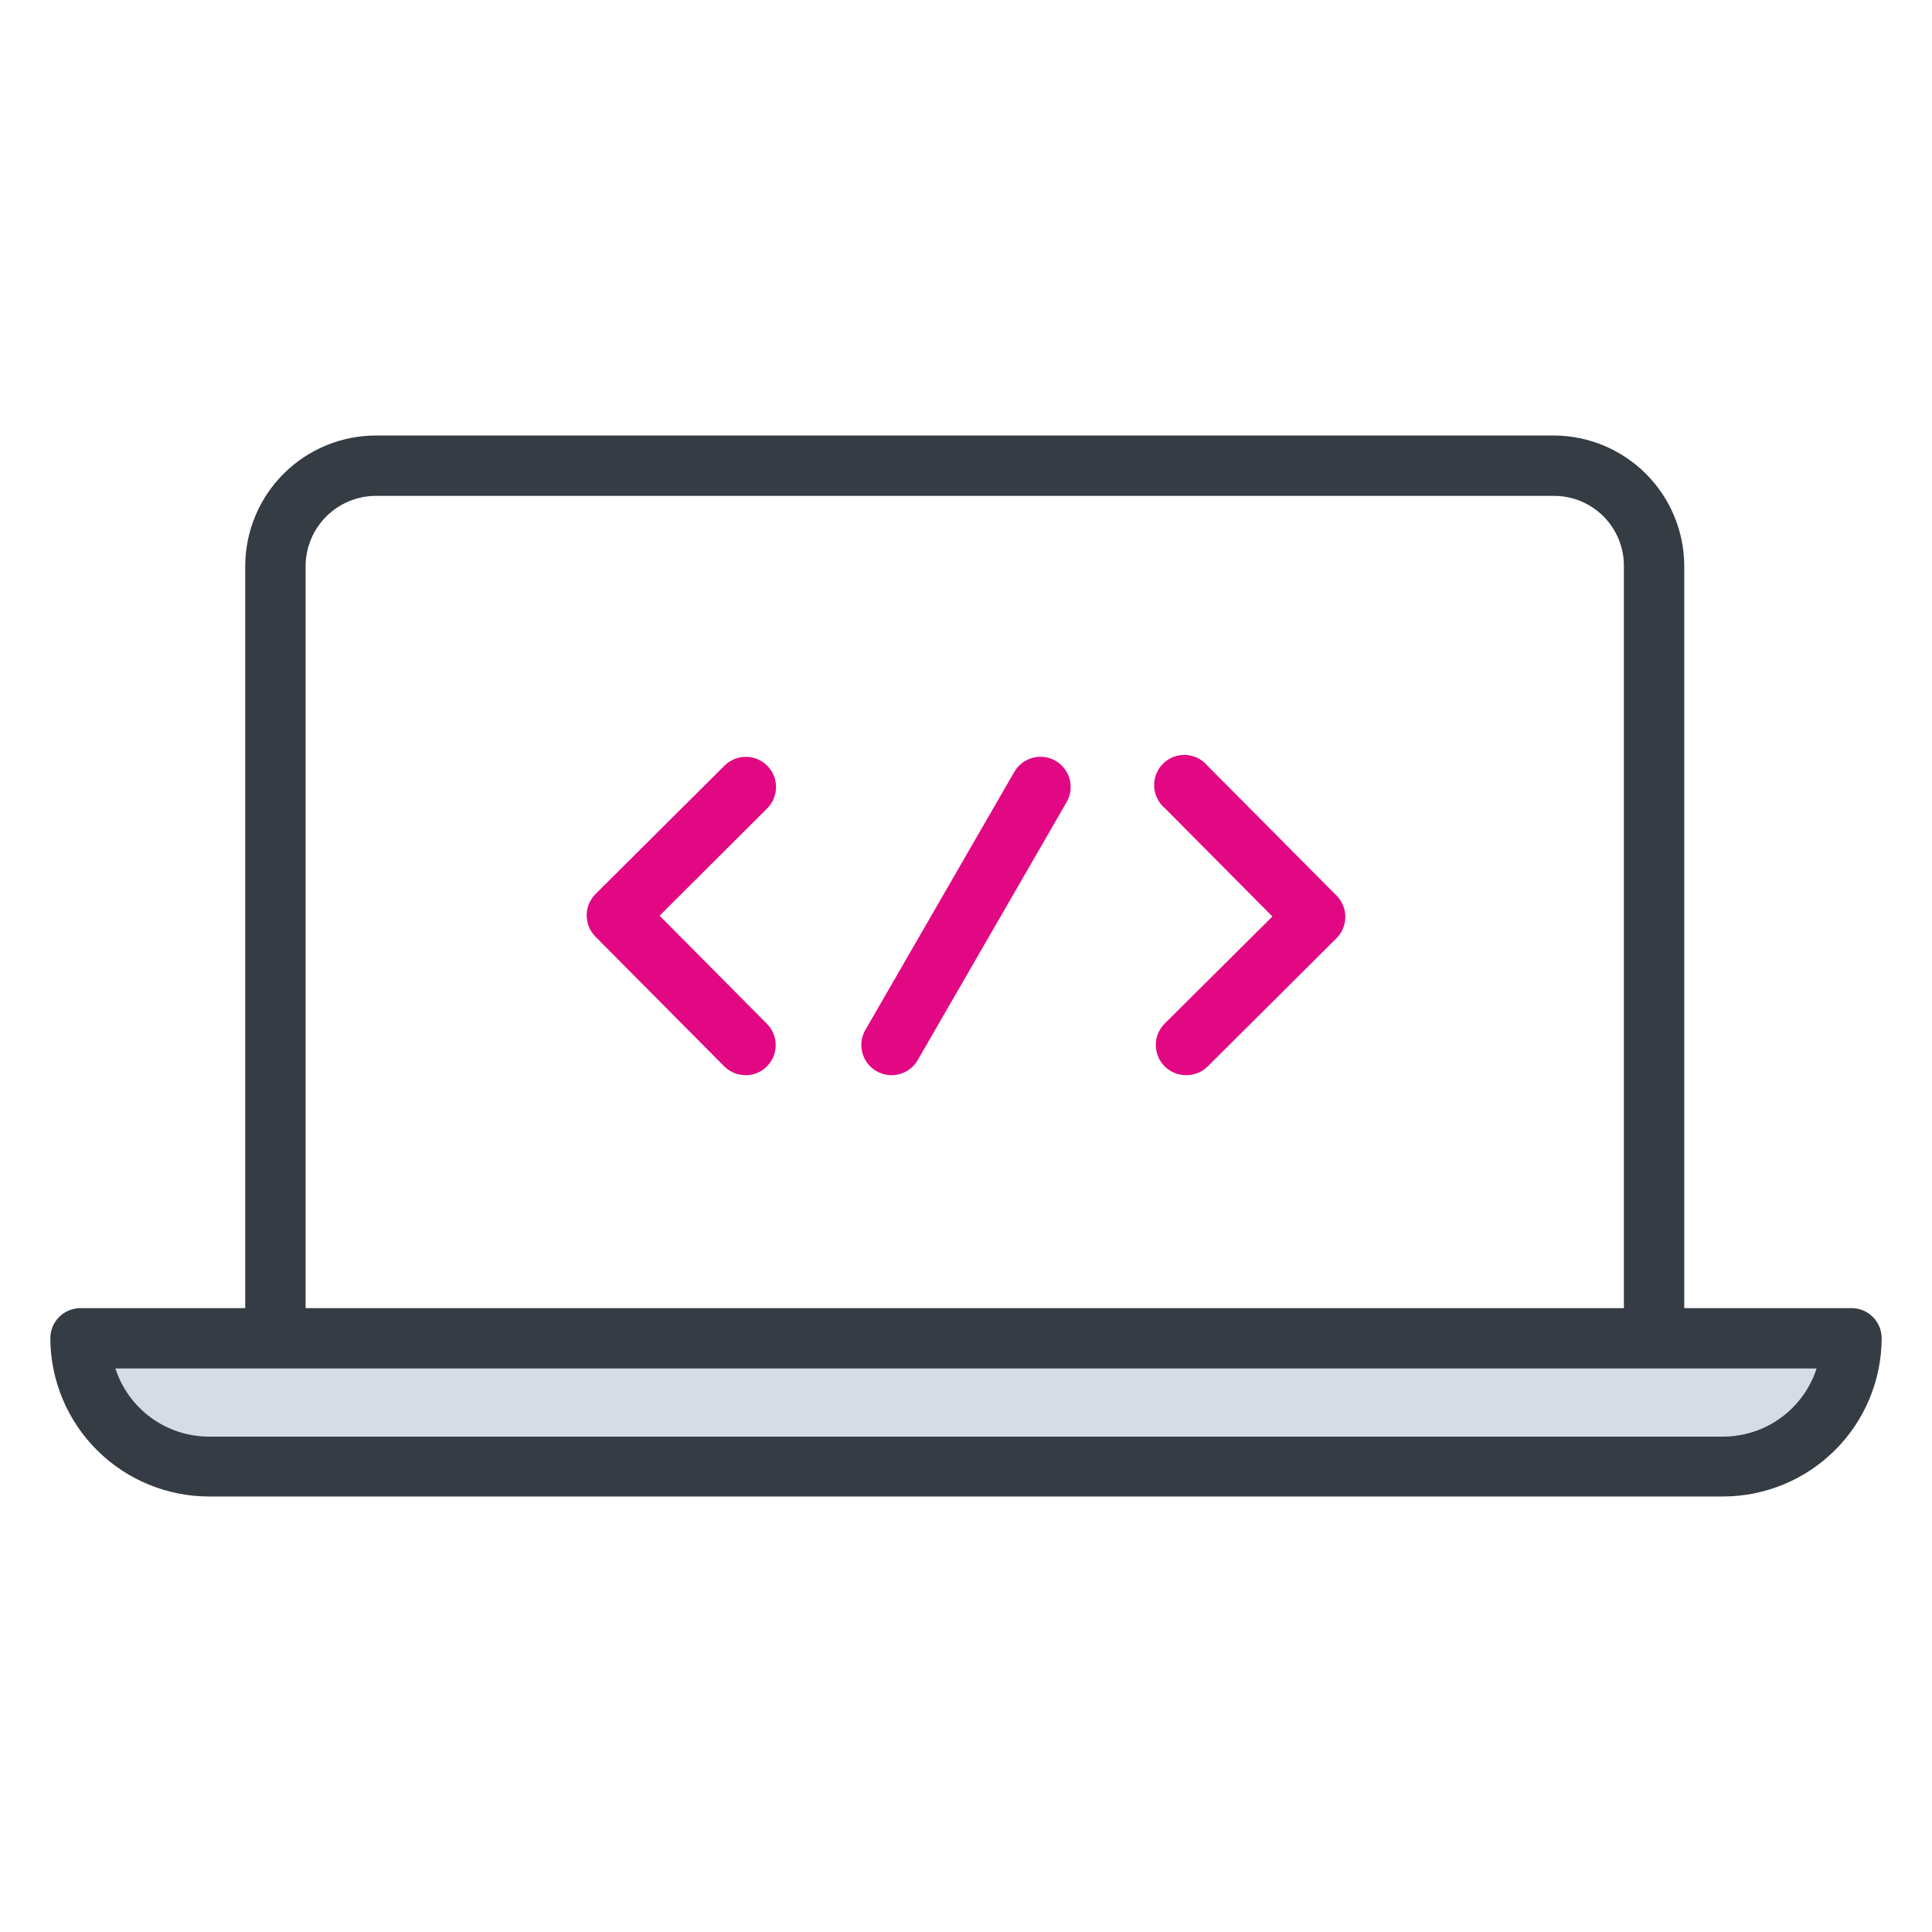 <svg width="192" height="192" viewBox="0 0 192 192" fill="none" xmlns="http://www.w3.org/2000/svg">
<path d="M164.38 136C163.584 136 162.821 135.684 162.259 135.121C161.696 134.559 161.38 133.796 161.38 133V56.22C161.38 54.379 160.649 52.614 159.347 51.313C158.046 50.011 156.281 49.28 154.44 49.28H37.32C35.483 49.293 33.724 50.028 32.424 51.327C31.123 52.625 30.386 54.383 30.37 56.22V133C30.37 133.796 30.054 134.559 29.491 135.121C28.929 135.684 28.166 136 27.37 136C26.575 136 25.811 135.684 25.249 135.121C24.686 134.559 24.37 133.796 24.37 133V56.22C24.386 52.783 25.763 49.491 28.199 47.066C30.635 44.641 33.933 43.28 37.37 43.28H154.44C157.867 43.296 161.149 44.664 163.573 47.087C165.996 49.511 167.364 52.793 167.38 56.22V133C167.38 133.796 167.064 134.559 166.501 135.121C165.939 135.684 165.176 136 164.38 136Z" fill="#363C44"/>
<path d="M184 133C184 134.677 183.67 136.338 183.028 137.887C182.386 139.436 181.446 140.844 180.26 142.03C179.074 143.216 177.666 144.156 176.117 144.798C174.568 145.44 172.907 145.77 171.23 145.77H20.77C19.093 145.77 17.433 145.44 15.883 144.798C14.334 144.156 12.926 143.216 11.74 142.03C10.554 140.844 9.614 139.436 8.972 137.887C8.33 136.338 8 134.677 8 133H184Z" fill="#D5DCE5"/>
<path d="M171.23 148.72H20.77C16.597 148.717 12.595 147.062 9.639 144.116C6.684 141.17 5.016 137.173 5 133C5 132.204 5.316 131.441 5.879 130.879C6.441 130.316 7.204 130 8 130H184C184.796 130 185.559 130.316 186.121 130.879C186.684 131.441 187 132.204 187 133C186.984 137.173 185.316 141.17 182.361 144.116C179.405 147.062 175.403 148.717 171.23 148.72ZM11.47 136C12.106 137.966 13.349 139.681 15.019 140.897C16.69 142.113 18.703 142.769 20.77 142.77H171.23C173.297 142.769 175.31 142.113 176.981 140.897C178.651 139.681 179.894 137.966 180.53 136H11.47Z" fill="#363C44"/>
<path d="M74.09 106.85C73.309 106.849 72.56 106.545 72 106L59.18 93.09C58.618 92.528 58.303 91.765 58.303 90.97C58.303 90.175 58.618 89.412 59.18 88.85L72 76.09C72.564 75.528 73.328 75.212 74.124 75.213C74.92 75.214 75.683 75.531 76.245 76.095C76.807 76.659 77.123 77.422 77.122 78.219C77.121 79.015 76.804 79.778 76.24 80.34L65.55 91L76.22 101.75C76.636 102.171 76.919 102.705 77.032 103.286C77.145 103.867 77.084 104.468 76.857 105.014C76.629 105.56 76.245 106.027 75.752 106.356C75.26 106.684 74.682 106.86 74.09 106.86V106.85Z" fill="#E20883"/>
<path d="M117.87 106.85C117.275 106.852 116.693 106.676 116.198 106.346C115.703 106.016 115.317 105.546 115.09 104.996C114.863 104.446 114.804 103.841 114.921 103.258C115.039 102.674 115.327 102.139 115.75 101.72L126.45 91.08L115.78 80.33C115.459 80.064 115.197 79.733 115.011 79.36C114.825 78.987 114.719 78.579 114.7 78.162C114.68 77.746 114.748 77.33 114.898 76.941C115.048 76.552 115.278 76.198 115.572 75.903C115.867 75.608 116.22 75.377 116.608 75.226C116.997 75.075 117.413 75.007 117.83 75.025C118.246 75.043 118.654 75.149 119.028 75.334C119.402 75.519 119.733 75.78 120 76.1L132.82 89C133.382 89.562 133.697 90.325 133.697 91.12C133.697 91.915 133.382 92.677 132.82 93.24L120 106C119.43 106.554 118.664 106.86 117.87 106.85Z" fill="#E20883"/>
<path d="M88.601 106.85C88.074 106.85 87.556 106.712 87.1 106.449C86.644 106.186 86.265 105.807 86.001 105.351C85.737 104.895 85.599 104.377 85.599 103.851C85.599 103.324 85.737 102.806 86.001 102.35L100.801 76.71C101.198 76.02 101.854 75.517 102.623 75.311C103.392 75.105 104.211 75.212 104.901 75.61C105.59 76.008 106.093 76.663 106.3 77.432C106.506 78.201 106.398 79.02 106.001 79.71L91.201 105.35C90.937 105.806 90.558 106.185 90.102 106.449C89.645 106.712 89.127 106.85 88.601 106.85Z" fill="#E20883"/>
</svg>
